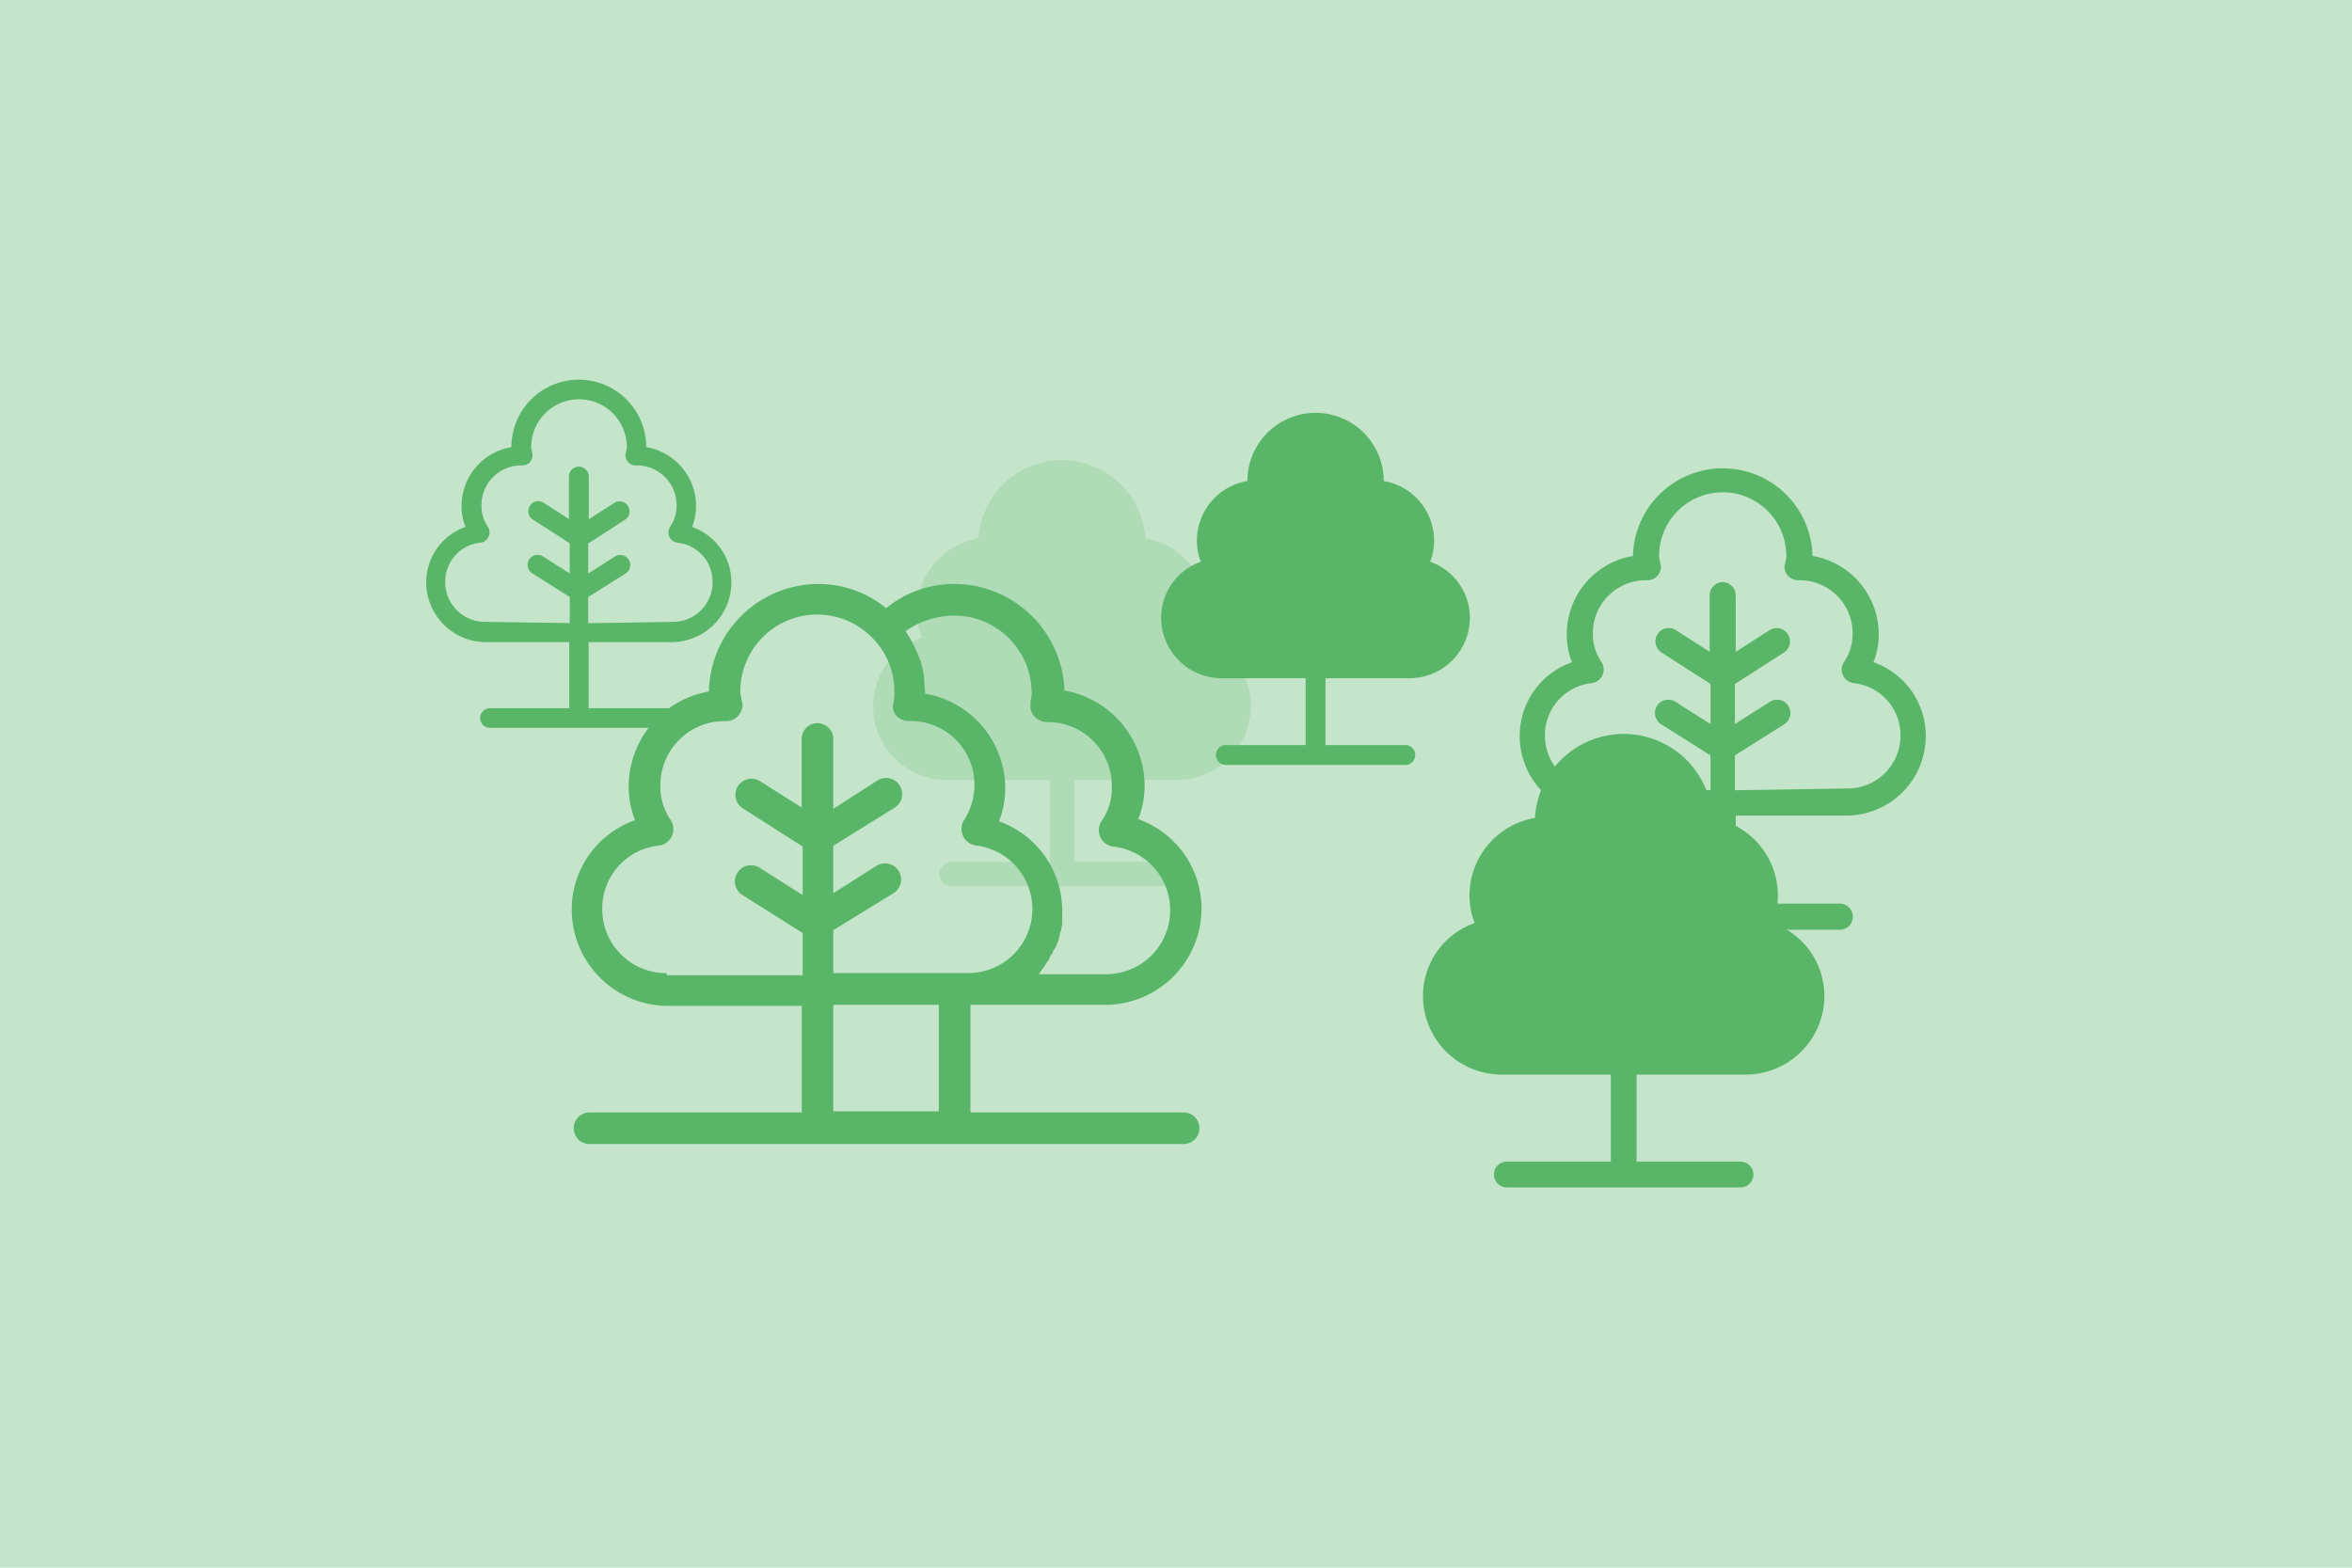 <svg id="Ebene_1" data-name="Ebene 1" xmlns="http://www.w3.org/2000/svg" viewBox="0 0 450 300"><defs><style>.cls-1{fill:#c4e5c9;}.cls-2{fill:#59b567;}.cls-3{opacity:0.2;}</style></defs><rect id="Rectangle" class="cls-1" width="450" height="300"/><path class="cls-2" d="M352.21,177.92a2.51,2.51,0,0,0,0-5H332.1V156.07h21.18a15.22,15.22,0,0,0,15.17-15.17,14.93,14.93,0,0,0-10-14.17,14.39,14.39,0,0,0,1-5.34,15.22,15.22,0,0,0-12.67-15,17.18,17.18,0,0,0-34.35,0,15.22,15.22,0,0,0-12.67,15,14.39,14.39,0,0,0,1,5.34,14.92,14.92,0,0,0-10,14.17,15.23,15.23,0,0,0,15.18,15.17H327.1v16.84H307a2.51,2.51,0,1,0,0,5ZM329.6,111.39a2.56,2.56,0,0,0-2.5,2.5v10.84l-6.5-4.17a2.54,2.54,0,1,0-2.67,4.33l9.34,6v7.67l-6.84-4.34a2.55,2.55,0,0,0-2.67,4.34l9.51,6v6.67l-21.51-.34a10.1,10.1,0,0,1-10.17-10.17,10,10,0,0,1,9-10,2.63,2.63,0,0,0,1.84-4,9.3,9.3,0,0,1-1.67-5.51,10.11,10.11,0,0,1,10.17-10.17h.33a2.56,2.56,0,0,0,2.5-2.83l-.16-.67c0-.33-.17-.66-.17-1.16a12.17,12.17,0,1,1,24.34,0c0,.5-.16.83-.16,1.16l-.17.67a2.58,2.58,0,0,0,2.5,2.83h.34a10.12,10.12,0,0,1,10.17,10.17,9.3,9.3,0,0,1-1.67,5.51,2.62,2.62,0,0,0,1.83,4,10,10,0,0,1,9,10,10.1,10.1,0,0,1-10.17,10.17l-21.51.34v-6.67l9.5-6a2.55,2.55,0,0,0-2.67-4.34l-6.83,4.34V130.9l9.33-6a2.54,2.54,0,1,0-2.66-4.33l-6.51,4.17V113.89a2.55,2.55,0,0,0-2.5-2.5"/><path class="cls-2" d="M127.73,139.29a1.88,1.88,0,1,0,0-3.76H112.62V122.88h15.91a11.45,11.45,0,0,0,11.4-11.4,11.23,11.23,0,0,0-7.52-10.65,10.67,10.67,0,0,0,.76-4,11.44,11.44,0,0,0-9.53-11.27,12.9,12.9,0,0,0-25.8,0,11.44,11.44,0,0,0-9.53,11.27,10.86,10.86,0,0,0,.75,4,11.22,11.22,0,0,0-7.51,10.65A11.44,11.44,0,0,0,93,122.88h15.91v12.65H93.75a1.88,1.88,0,0,0,0,3.76Zm-17-50a1.93,1.93,0,0,0-1.88,1.88v8.15L104,96.19a1.91,1.91,0,0,0-2,3.26l7,4.51v5.77l-5.14-3.26a1.91,1.91,0,0,0-2,3.26l7.15,4.51v5L92.82,119a7.6,7.6,0,0,1-7.64-7.65A7.49,7.49,0,0,1,92,103.84a2,2,0,0,0,1.37-3,7,7,0,0,1-1.25-4.13,7.6,7.6,0,0,1,7.64-7.65H100a1.93,1.93,0,0,0,1.88-2.13l-.12-.5c0-.25-.13-.5-.13-.87a9.15,9.15,0,0,1,18.3,0c0,.37-.13.62-.13.87l-.12.5a1.93,1.93,0,0,0,1.87,2.13h.25a7.61,7.61,0,0,1,7.65,7.65,7,7,0,0,1-1.26,4.13,2,2,0,0,0-.12,1.88,2,2,0,0,0,1.5,1.13,7.49,7.49,0,0,1,6.77,7.51,7.6,7.6,0,0,1-7.64,7.65l-16.17.25v-5l7.15-4.51a1.91,1.91,0,0,0-2-3.26l-5.14,3.26V104l7-4.51a1.91,1.91,0,0,0-2-3.26l-4.89,3.14V91.18a1.93,1.93,0,0,0-1.88-1.88"/><path class="cls-2" d="M211.51,192.29a18.44,18.44,0,0,0,18.37-18.37,18.18,18.18,0,0,0-12.11-17.16A17.65,17.65,0,0,0,219,150.3a18.6,18.6,0,0,0-15.34-18.16,21.13,21.13,0,0,0-21-20.39,20.43,20.43,0,0,0-13.12,4.64,20.39,20.39,0,0,0-13.12-4.64,21,21,0,0,0-20.79,20.59,18.44,18.44,0,0,0-15.34,18.17,17.55,17.55,0,0,0,1.21,6.45,18.1,18.1,0,0,0-12.11,17.16,18.44,18.44,0,0,0,18.37,18.37h25.64v20.39H112.8a3,3,0,0,0,0,6.05H226.45a3,3,0,1,0,0-6.05H185.67V192.29ZM182.64,117.8a14.82,14.82,0,0,1,14.74,14.74,3.45,3.45,0,0,1-.2,1.41v.81a2.76,2.76,0,0,0,.81,2.42,3.21,3.21,0,0,0,2.22,1h.2a12.23,12.23,0,0,1,12.31,12.32,10.82,10.82,0,0,1-2,6.66,3.18,3.18,0,0,0,2.22,4.84,12.25,12.25,0,0,1-1.41,24.43H198.79c0-.21.21-.21.21-.41.2-.2.4-.4.4-.6a3,3,0,0,0,.6-.81c.21-.2.21-.4.41-.61a1.52,1.52,0,0,0,.4-.8c.2-.21.2-.41.41-.61s.2-.61.4-.81.2-.4.4-.6c.2-.41.2-.61.41-1,0-.2.2-.41.2-.61,0-.4.2-.6.2-1,0-.2.2-.4.2-.6,0-.41.2-.81.2-1.21v-2.43a18.14,18.14,0,0,0-12.11-17.15,17.18,17.18,0,0,0,1.21-6.26A18.46,18.46,0,0,0,177,132.74c0-1-.2-1.81-.2-2.82v-.61c-.2-.81-.4-1.82-.6-2.62,0-.21,0-.21-.21-.41a12.1,12.1,0,0,0-1-2.42c0-.2,0-.2-.2-.4a14.51,14.51,0,0,0-1.41-2.43.2.2,0,0,0-.2-.2A16.52,16.52,0,0,1,182.64,117.8Zm-55.1,68.43a12.23,12.23,0,0,1-12.31-12.31,12.07,12.07,0,0,1,10.9-12.11,3.19,3.19,0,0,0,2.22-4.85,11.18,11.18,0,0,1-2-6.66A12.23,12.23,0,0,1,138.64,138h.4a3.13,3.13,0,0,0,3-3.43l-.2-.81c0-.4-.2-.81-.2-1.41a14.71,14.71,0,0,1,25.63-9.89,14.32,14.32,0,0,1,3.84,10.09,7.64,7.64,0,0,1-.2,2,2.66,2.66,0,0,0,.6,2.42,3.25,3.25,0,0,0,2.22,1h.41a12.23,12.23,0,0,1,12.31,12.31,12.85,12.85,0,0,1-2,6.66,3.19,3.19,0,0,0,2.22,4.85,12.25,12.25,0,0,1-1.41,24.42H159.43V178l11.51-7.07a3.08,3.08,0,0,0-3.23-5.25l-8.28,5.25v-9.08l11.71-7.27a3.08,3.08,0,1,0-3.23-5.25l-8.48,5.45V141.42a3,3,0,1,0-6.05,0v13.12l-7.88-5a3.08,3.08,0,1,0-3.23,5.24L153.58,162v9.29l-8.28-5.25a3.08,3.08,0,1,0-3.23,5.25l11.51,7.26v8.08h-26Zm31.89,26.45V192.29h20.19v20.39Z"/><path class="cls-2" d="M333,227.23a2.47,2.47,0,1,0,0-4.94H313.12V205.64h20.93a15.06,15.06,0,0,0,15-15,14.78,14.78,0,0,0-9.89-14,14.26,14.26,0,0,0,1-5.27,15.07,15.07,0,0,0-12.53-14.84,17,17,0,0,0-33.95,0,15.07,15.07,0,0,0-12.53,14.84,14.26,14.26,0,0,0,1,5.27,14.78,14.78,0,0,0-9.89,14,15.06,15.06,0,0,0,15,15h20.93v16.65H288.3a2.47,2.47,0,1,0,0,4.94Z"/><g class="cls-3"><path class="cls-2" d="M224.24,169.54a2.33,2.33,0,0,0,0-4.65H205.55V149.24h19.68a14.16,14.16,0,0,0,14.1-14.11A13.88,13.88,0,0,0,230,122a13.44,13.44,0,0,0,.93-5,14.17,14.17,0,0,0-11.78-14,16,16,0,0,0-31.93,0,14.16,14.16,0,0,0-11.78,14,13.44,13.44,0,0,0,.93,5,13.88,13.88,0,0,0-9.3,13.17,14.16,14.16,0,0,0,14.1,14.11H200.9v15.65H182.21a2.33,2.33,0,1,0,0,4.65Z"/></g><path class="cls-2" d="M268.88,146.38a1.9,1.9,0,0,0,0-3.8H253.6V129.79h16.09a11.57,11.57,0,0,0,11.53-11.53,11.33,11.33,0,0,0-7.6-10.76,11.13,11.13,0,0,0,.76-4.06,11.57,11.57,0,0,0-9.63-11.39,13,13,0,0,0-26.09,0A11.57,11.57,0,0,0,229,103.44a11.13,11.13,0,0,0,.76,4.06,11.33,11.33,0,0,0-7.6,10.76,11.57,11.57,0,0,0,11.53,11.53H249.8v12.79H234.53a1.9,1.9,0,0,0,0,3.8Z"/></svg>